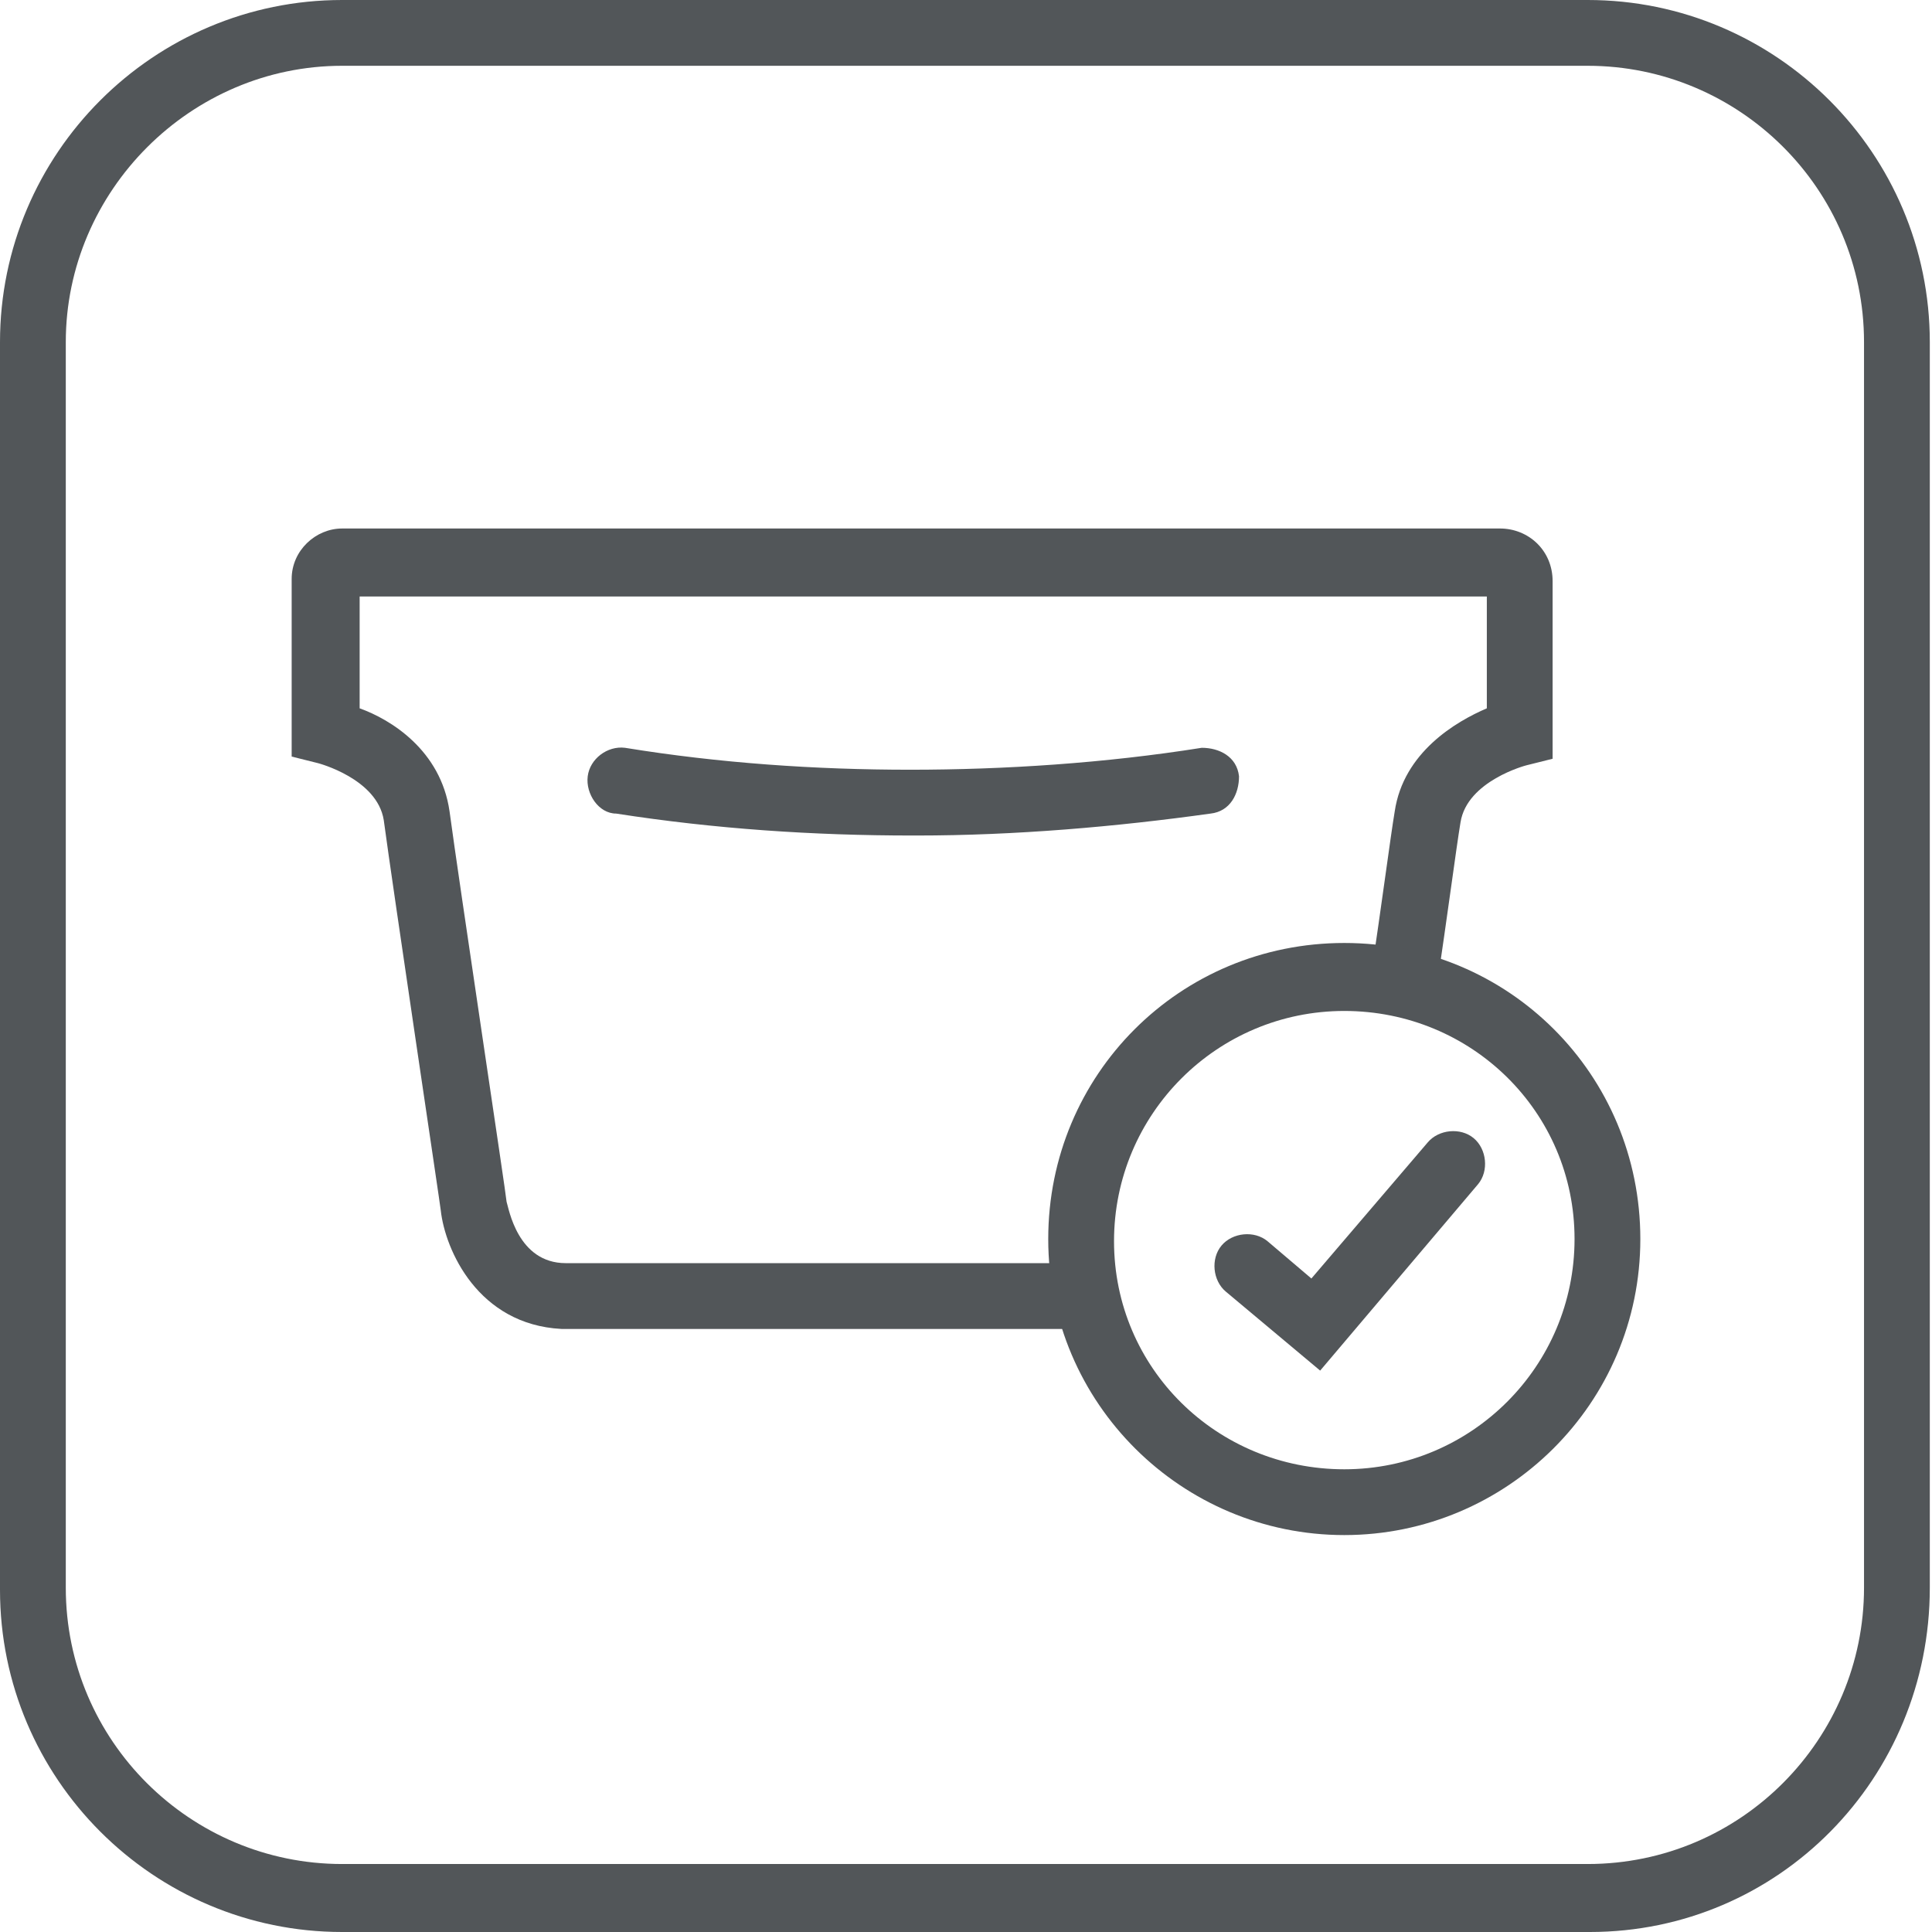 <?xml version="1.0" encoding="UTF-8"?>
<svg id="Layer_1" xmlns="http://www.w3.org/2000/svg" version="1.1" viewBox="0 0 88.1 88.1">
  <!-- Generator: Adobe Illustrator 29.1.0, SVG Export Plug-In . SVG Version: 2.1.0 Build 142)  -->
  <defs>
    <style>
      .st0 {
        fill: #525659;
      }
    </style>
  </defs>
  <path class="st0" d="M72.5,88.1H15.6c-8.6,0-15.6-7-15.6-15.6V15.6C0,7,7,0,15.6,0h56.8c8.6,0,15.6,7,15.6,15.6v56.8c0,8.7-6.9,15.7-15.5,15.7ZM15.6,3c-6.9,0-12.6,5.7-12.6,12.6v56.8c0,7,5.7,12.6,12.6,12.6h56.8c7,0,12.6-5.7,12.6-12.6V15.6c0-7-5.7-12.6-12.6-12.6H15.6Z"/>
  <g>
    <path class="st0" d="M68.4,24.1H15.6c-1.2,0-2.3,1-2.3,2.3v8.1l1.2.3s2.7.7,3,2.6c.4,3,2.6,17.7,2.6,17.8.2,1.8,1.7,5.2,5.5,5.4,1.8,0,9.1,0,16.4,0h8.6c-.5-1-1-2-1.2-3-8.9,0-21.2,0-23.6,0-2.2,0-2.6-2.5-2.7-2.8,0-.2-2.2-14.8-2.6-17.8-.4-2.8-2.7-4.2-4.1-4.7v-5.1h51.4v5.1c-1.4.6-3.8,2-4.2,4.7-.2,1.2-.6,4.3-1.1,7.6,1,0,2,.3,3,.5.5-3.3.9-6.4,1.1-7.6.3-1.9,3-2.6,3-2.6l1.2-.3v-8.1c0-1.4-1.1-2.4-2.4-2.4h0Z"/>
    <path class="st0" d="M61.3,70c-7.4,0-13.5-6-13.5-13.5s6-13.5,13.5-13.5,13.5,6,13.5,13.5-6.1,13.5-13.5,13.5ZM61.3,46.1c-5.8,0-10.5,4.7-10.5,10.5s4.7,10.4,10.5,10.4,10.5-4.7,10.5-10.5-4.7-10.4-10.5-10.4Z"/>
    <path class="st0" d="M60.2,62.5l-4.3-3.6c-.6-.5-.7-1.5-.2-2.1s1.5-.7,2.1-.2l2,1.7,5.3-6.2c.5-.6,1.5-.7,2.1-.2s.7,1.5.2,2.1l-7.2,8.5h0Z"/>
  </g>
  <path class="st0" d="M41.8,38.1h-.2c-4.5,0-9-.3-13.5-1-.8,0-1.4-.9-1.3-1.7s.9-1.4,1.7-1.3c4.3.7,8.7,1,13,1s8.9-.3,13.3-1c.8,0,1.6.4,1.7,1.3,0,.8-.4,1.6-1.3,1.7-4.3.6-8.9,1-13.4,1h0Z"/>
</svg>